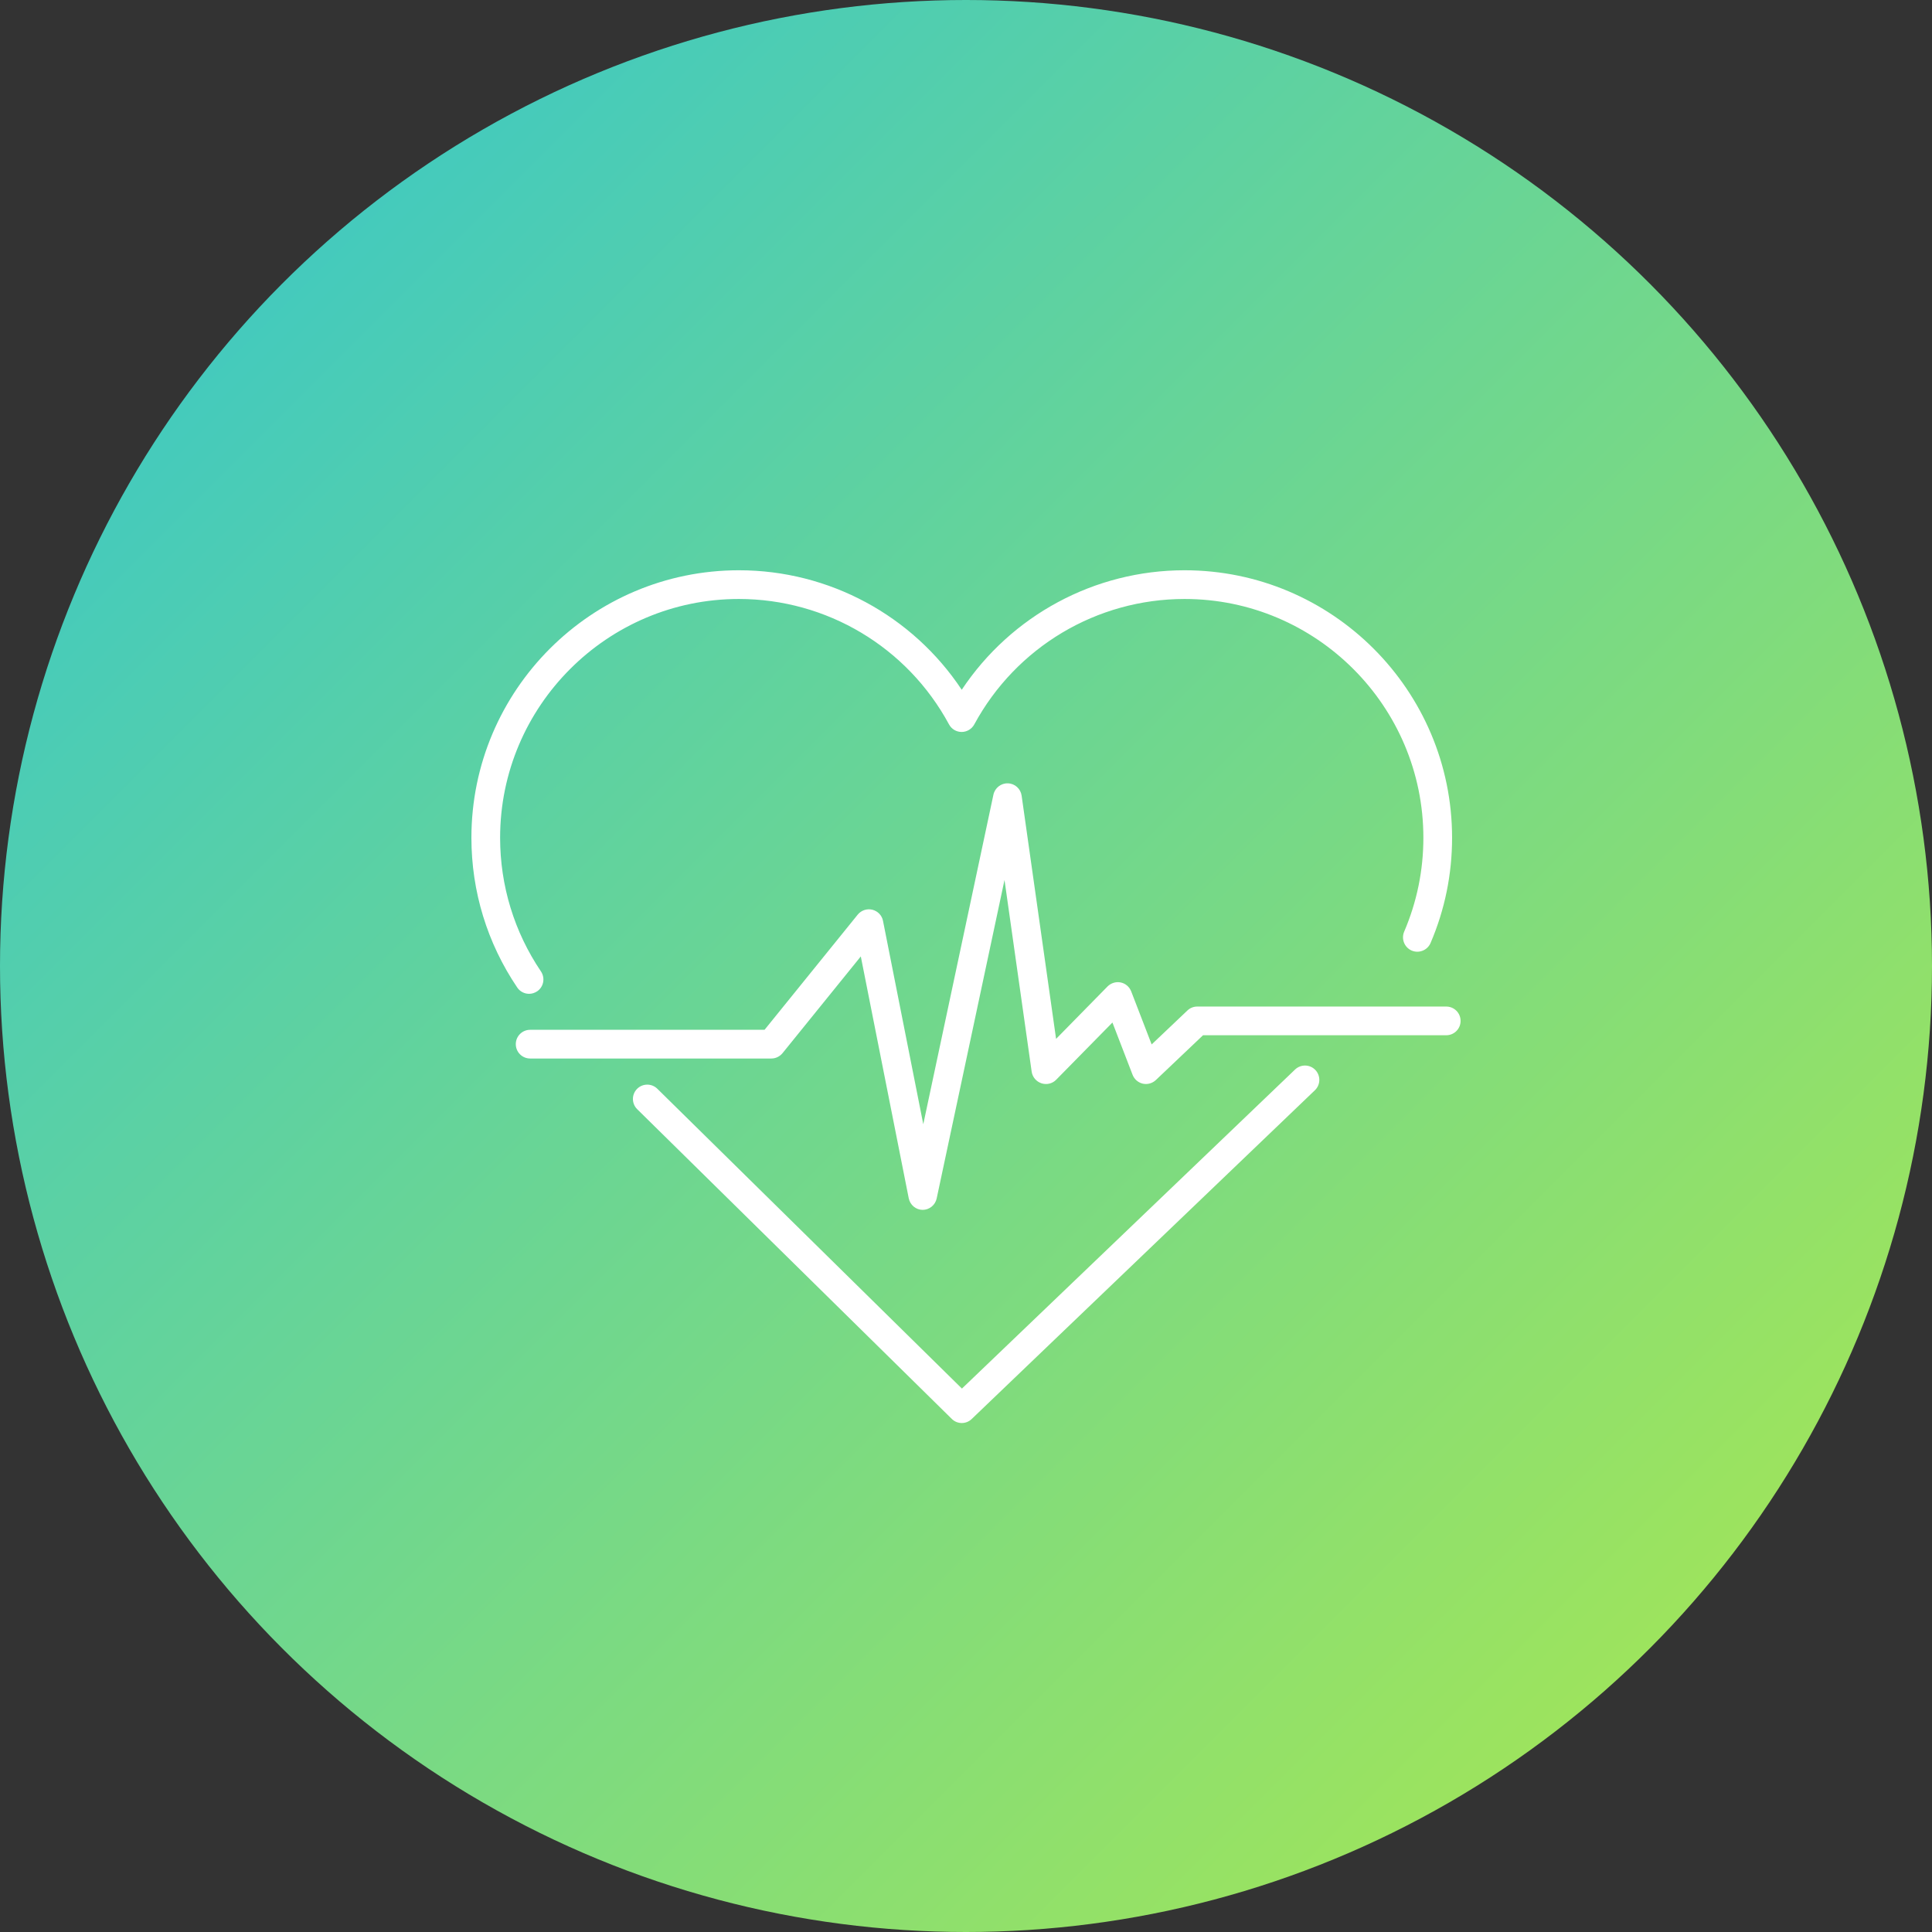 <svg width="160" height="160" viewBox="0 0 160 160" fill="none" xmlns="http://www.w3.org/2000/svg">
<rect x="0" y="0" width="160" height="160" fill="#333333" stroke="none"/>
<circle cx="80" cy="80" r="80" fill="url(#paint0_linear_157_686)"/>
<path d="M76.422 100.196H76.414C75.852 100.196 75.369 99.791 75.258 99.237L71.288 79.207L64.807 87.217C64.577 87.494 64.244 87.661 63.88 87.661H43.905C43.247 87.661 42.716 87.13 42.716 86.472C42.716 85.815 43.247 85.284 43.905 85.284H63.317L71.034 75.744C71.328 75.387 71.795 75.229 72.247 75.34C72.69 75.451 73.039 75.807 73.126 76.259L76.462 93.104L82.27 65.816C82.389 65.253 82.904 64.849 83.474 64.873C84.053 64.889 84.528 65.325 84.607 65.895L87.46 86.036L91.722 81.694C92.008 81.409 92.42 81.282 92.808 81.362C93.204 81.441 93.529 81.718 93.68 82.099L95.375 86.496L98.338 83.683C98.56 83.469 98.853 83.358 99.155 83.358H119.771C120.429 83.358 120.96 83.889 120.96 84.547C120.96 85.204 120.429 85.735 119.771 85.735H99.63L95.724 89.444C95.439 89.713 95.034 89.832 94.646 89.745C94.258 89.657 93.941 89.38 93.798 89.016L92.127 84.681L87.468 89.42C87.151 89.745 86.675 89.856 86.247 89.713C85.82 89.57 85.503 89.198 85.439 88.754L83.189 72.876L77.571 99.253C77.452 99.799 76.969 100.196 76.406 100.196H76.422Z" fill="white"/>
<path d="M79.655 117.849C79.354 117.849 79.053 117.738 78.823 117.508L52.771 91.86C52.304 91.4 52.296 90.648 52.755 90.18C53.215 89.713 53.968 89.705 54.435 90.164L79.663 114.996L107.253 88.572C107.728 88.12 108.481 88.136 108.932 88.611C109.384 89.087 109.368 89.84 108.893 90.291L80.472 117.516C80.242 117.738 79.949 117.849 79.647 117.849H79.655ZM43.818 82.304C43.438 82.304 43.065 82.122 42.835 81.781C40.355 78.113 39.04 73.826 39.04 69.381C39.04 57.163 48.976 47.227 61.194 47.227C68.666 47.227 75.567 50.975 79.647 57.124C83.736 50.975 90.637 47.227 98.101 47.227C110.319 47.227 120.255 57.163 120.255 69.381C120.255 72.408 119.653 75.34 118.472 78.097C118.211 78.699 117.513 78.977 116.911 78.723C116.309 78.462 116.032 77.764 116.285 77.162C117.339 74.698 117.878 72.083 117.878 69.381C117.878 58.479 109.004 49.605 98.101 49.605C90.827 49.605 84.156 53.582 80.686 59.992C80.48 60.372 80.075 60.618 79.64 60.618C79.204 60.618 78.8 60.38 78.594 59.992C75.131 53.582 68.46 49.605 61.186 49.605C50.291 49.605 41.417 58.479 41.417 69.381C41.417 73.351 42.59 77.178 44.8 80.45C45.165 80.997 45.022 81.734 44.483 82.098C44.277 82.233 44.048 82.304 43.818 82.304Z" fill="white"/>
<defs>
<linearGradient id="paint0_linear_157_686" x1="0" y1="0" x2="160" y2="160" gradientUnits="userSpaceOnUse">
<stop stop-color="#32C5D0"/>
<stop offset="1" stop-color="#AFE94A"/>
</linearGradient>
</defs>
</svg>
